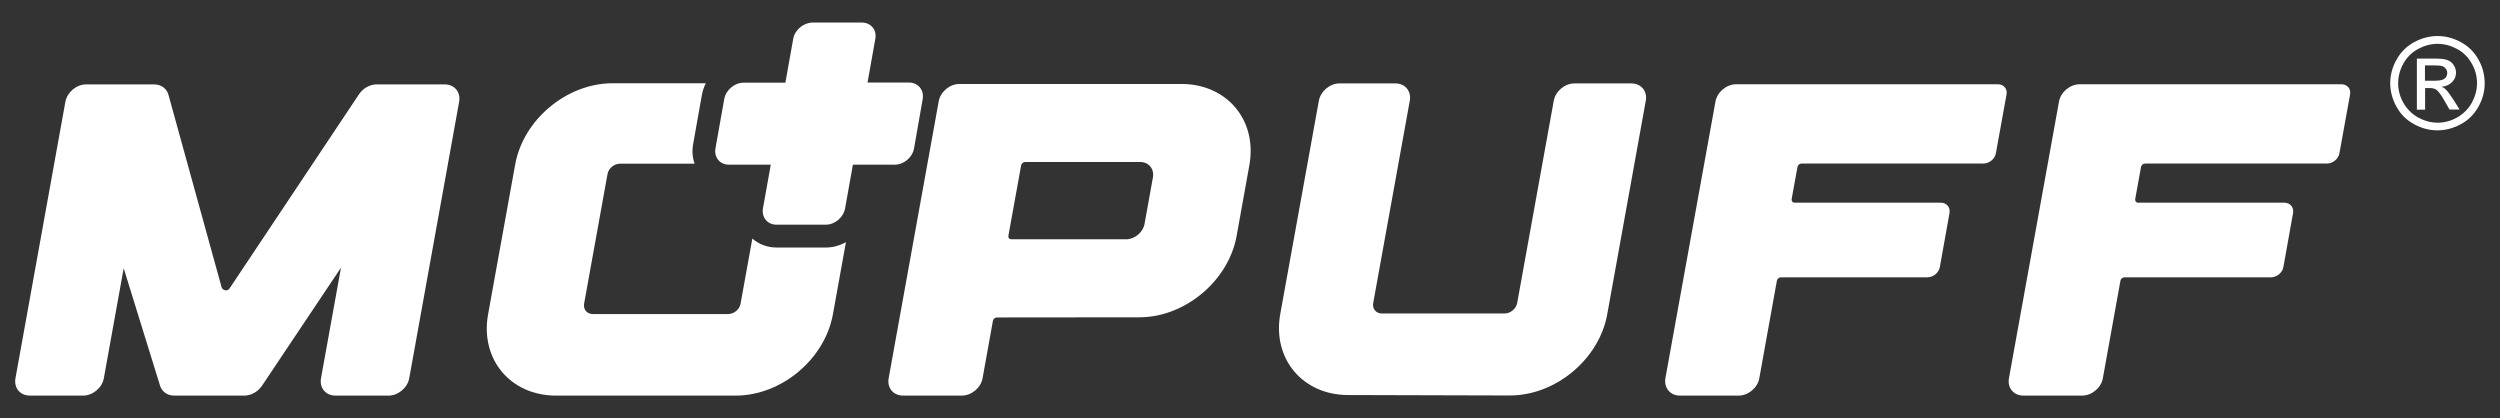 <?xml version="1.0" encoding="utf-8"?>
<!-- Generator: Adobe Illustrator 24.0.2, SVG Export Plug-In . SVG Version: 6.00 Build 0)  -->
<svg version="1.1" id="Layer_1" xmlns="http://www.w3.org/2000/svg" xmlns:xlink="http://www.w3.org/1999/xlink" x="0px" y="0px"
	 viewBox="0 0 176.25 29.48" style="enable-background:new 0 0 176.25 29.48;" xml:space="preserve">
<rect x="0" y="0" width="176.25" height="29.48" fill="#333333" stroke="none"/>
<style type="text/css">
	.st0{fill:#FFFFFF;}
	.st1{fill-rule:evenodd;clip-rule:evenodd;fill:#FFFFFF;}
</style>
<g>
	<g>
		<path class="st0" d="M10.87,5.95c0.48,0,0.87,0.28,1,0.71l3.75,13.58c0.08,0.26,0.42,0.31,0.56,0.1L25.3,6.66
			c0.28-0.43,0.77-0.71,1.25-0.71h4.8c0.69,0,1.14,0.54,1.02,1.22l-3.52,19.5c-0.12,0.67-0.78,1.22-1.46,1.22h-3.74
			c-0.68,0-1.14-0.54-1.02-1.22l1.41-7.8l-5.56,8.31c-0.28,0.43-0.77,0.71-1.25,0.71h-4.95c-0.48,0-0.87-0.28-1-0.71l-2.56-8.27
			l-1.4,7.76c-0.12,0.67-0.78,1.22-1.46,1.22H2.11c-0.69,0-1.14-0.54-1.02-1.22l3.52-19.5C4.74,6.5,5.39,5.95,6.07,5.95H10.87z"/>
		<path class="st0" d="M87.18,16.64c-0.57,3.16-3.64,5.73-6.86,5.73l-10.03,0.01c-0.14,0-0.27,0.11-0.29,0.24l-0.73,4.05
			c-0.12,0.67-0.78,1.22-1.46,1.22h-4.14c-0.69,0-1.14-0.54-1.02-1.22l3.53-19.53c0.12-0.67,0.78-1.22,1.46-1.22h15.65
			c3.22,0,5.36,2.56,4.79,5.73L87.18,16.64z M80.38,11.42h-8.1c-0.14,0-0.27,0.11-0.29,0.24l-0.9,4.97
			c-0.02,0.14,0.07,0.24,0.2,0.24h8.1c0.61,0,1.19-0.49,1.3-1.08l0.59-3.28C81.39,11.91,80.99,11.42,80.38,11.42z"/>
		<path class="st0" d="M116.03,7.09l-2.72,15.07c-0.57,3.17-3.65,5.73-6.87,5.72l-0.63,0c-0.01,0-0.01,0-0.02,0l-10.76-0.03
			c-3.21-0.01-5.34-2.57-4.77-5.72L92.98,7.1c0.12-0.67,0.78-1.22,1.46-1.22h3.93c0.69,0,1.14,0.54,1.02,1.22l-2.58,14.27
			c-0.07,0.4,0.2,0.73,0.61,0.73h8.66c0.41,0,0.8-0.33,0.88-0.73l2.58-14.27c0.12-0.67,0.78-1.22,1.46-1.22h4.01
			C115.69,5.88,116.15,6.42,116.03,7.09z"/>
		<path class="st0" d="M117.41,26.67l3.53-19.51c0.12-0.67,0.78-1.22,1.46-1.22h18.45c0.41,0,0.69,0.33,0.61,0.72l-0.75,4.14
			c-0.07,0.41-0.47,0.73-0.88,0.73h-12.82c-0.14,0-0.27,0.11-0.29,0.25l-0.41,2.26c-0.02,0.13,0.07,0.25,0.2,0.25h10.32
			c0.41,0,0.68,0.33,0.61,0.73l-0.68,3.8c-0.07,0.41-0.47,0.73-0.88,0.73h-10.32c-0.14,0-0.27,0.11-0.29,0.24l-1.24,6.88
			c-0.12,0.67-0.78,1.22-1.46,1.22h-4.14C117.75,27.89,117.3,27.34,117.41,26.67z"/>
		<path class="st0" d="M141.63,26.67l3.53-19.51c0.12-0.67,0.78-1.22,1.46-1.22h18.45c0.41,0,0.69,0.33,0.61,0.72l-0.75,4.14
			c-0.07,0.41-0.47,0.73-0.88,0.73h-12.82c-0.14,0-0.27,0.11-0.29,0.25l-0.41,2.26c-0.02,0.13,0.07,0.25,0.2,0.25h10.32
			c0.41,0,0.68,0.33,0.61,0.73l-0.68,3.8c-0.07,0.41-0.47,0.73-0.88,0.73h-10.32c-0.14,0-0.27,0.11-0.29,0.24l-1.24,6.88
			c-0.12,0.67-0.78,1.22-1.46,1.22h-4.14C141.96,27.89,141.51,27.34,141.63,26.67z"/>
		<path class="st0" d="M58.22,17.45L58.22,17.45l-3.48,0c-0.64,0-1.24-0.23-1.7-0.63l-0.83,4.59c-0.07,0.41-0.47,0.73-0.88,0.73
			h-9.54c-0.41,0-0.68-0.33-0.61-0.73l1.65-9.14c0.07-0.4,0.47-0.73,0.88-0.73h5.26c-0.15-0.42-0.19-0.88-0.11-1.34l0.62-3.49
			c0.05-0.3,0.15-0.58,0.28-0.84h-6.58c-3.22,0-6.29,2.56-6.86,5.73l-1.91,10.56c-0.57,3.16,1.57,5.73,4.79,5.73h12.66
			c3.22,0,6.29-2.56,6.86-5.73l0.92-5.09C59.21,17.31,58.73,17.45,58.22,17.45z"/>
		<path class="st0" d="M65.05,6.98l-0.61,3.48c-0.11,0.64-0.72,1.15-1.36,1.15h-2.95l-0.55,3.07c-0.11,0.64-0.72,1.16-1.36,1.16
			l-3.48,0c-0.64,0-1.06-0.52-0.95-1.16l0.55-3.07h-2.95c-0.64,0-1.06-0.52-0.95-1.15l0.62-3.48c0.11-0.63,0.72-1.15,1.36-1.15h2.95
			l0.55-3.08c0.11-0.64,0.72-1.15,1.36-1.16h3.48c0.64,0,1.07,0.52,0.95,1.15l-0.55,3.08h2.95C64.73,5.83,65.16,6.35,65.05,6.98z"/>
	</g>
	<g>
		<g>
			<path class="st1" d="M170.97,5.69h0.7c0.33,0,0.56-0.05,0.68-0.15c0.12-0.1,0.18-0.23,0.18-0.4c0-0.11-0.03-0.2-0.09-0.28
				c-0.06-0.08-0.14-0.15-0.24-0.19c-0.1-0.04-0.3-0.06-0.58-0.06h-0.66V5.69z M170.39,7.71V4.13h1.23c0.42,0,0.73,0.03,0.91,0.1
				c0.19,0.07,0.34,0.18,0.45,0.35c0.11,0.17,0.17,0.34,0.17,0.53c0,0.26-0.09,0.49-0.28,0.68c-0.19,0.19-0.44,0.3-0.74,0.33
				c0.13,0.05,0.23,0.11,0.3,0.19c0.14,0.14,0.32,0.38,0.53,0.71l0.44,0.7h-0.71l-0.32-0.56c-0.25-0.44-0.45-0.72-0.6-0.83
				c-0.11-0.08-0.26-0.12-0.46-0.12h-0.34v1.52H170.39z M171.85,3.09c-0.47,0-0.92,0.12-1.37,0.36c-0.44,0.24-0.79,0.58-1.04,1.03
				c-0.25,0.45-0.37,0.91-0.37,1.39c0,0.48,0.12,0.94,0.37,1.38c0.25,0.44,0.59,0.78,1.03,1.03c0.44,0.24,0.9,0.37,1.38,0.37
				c0.48,0,0.94-0.12,1.38-0.37c0.44-0.25,0.78-0.59,1.03-1.03c0.24-0.44,0.37-0.9,0.37-1.38c0-0.48-0.12-0.95-0.37-1.39
				c-0.25-0.44-0.59-0.79-1.04-1.03C172.77,3.21,172.31,3.09,171.85,3.09 M171.85,2.54c0.56,0,1.1,0.14,1.64,0.43
				c0.53,0.29,0.95,0.7,1.24,1.23c0.3,0.53,0.44,1.09,0.44,1.67c0,0.57-0.14,1.12-0.44,1.65c-0.29,0.53-0.7,0.94-1.23,1.23
				c-0.53,0.29-1.08,0.44-1.66,0.44c-0.58,0-1.13-0.15-1.66-0.44c-0.53-0.29-0.94-0.7-1.23-1.23c-0.29-0.53-0.44-1.08-0.44-1.65
				c0-0.58,0.15-1.14,0.45-1.67c0.3-0.54,0.71-0.94,1.24-1.23C170.75,2.68,171.29,2.54,171.85,2.54"/>
		</g>
	</g>
</g>
</svg>

